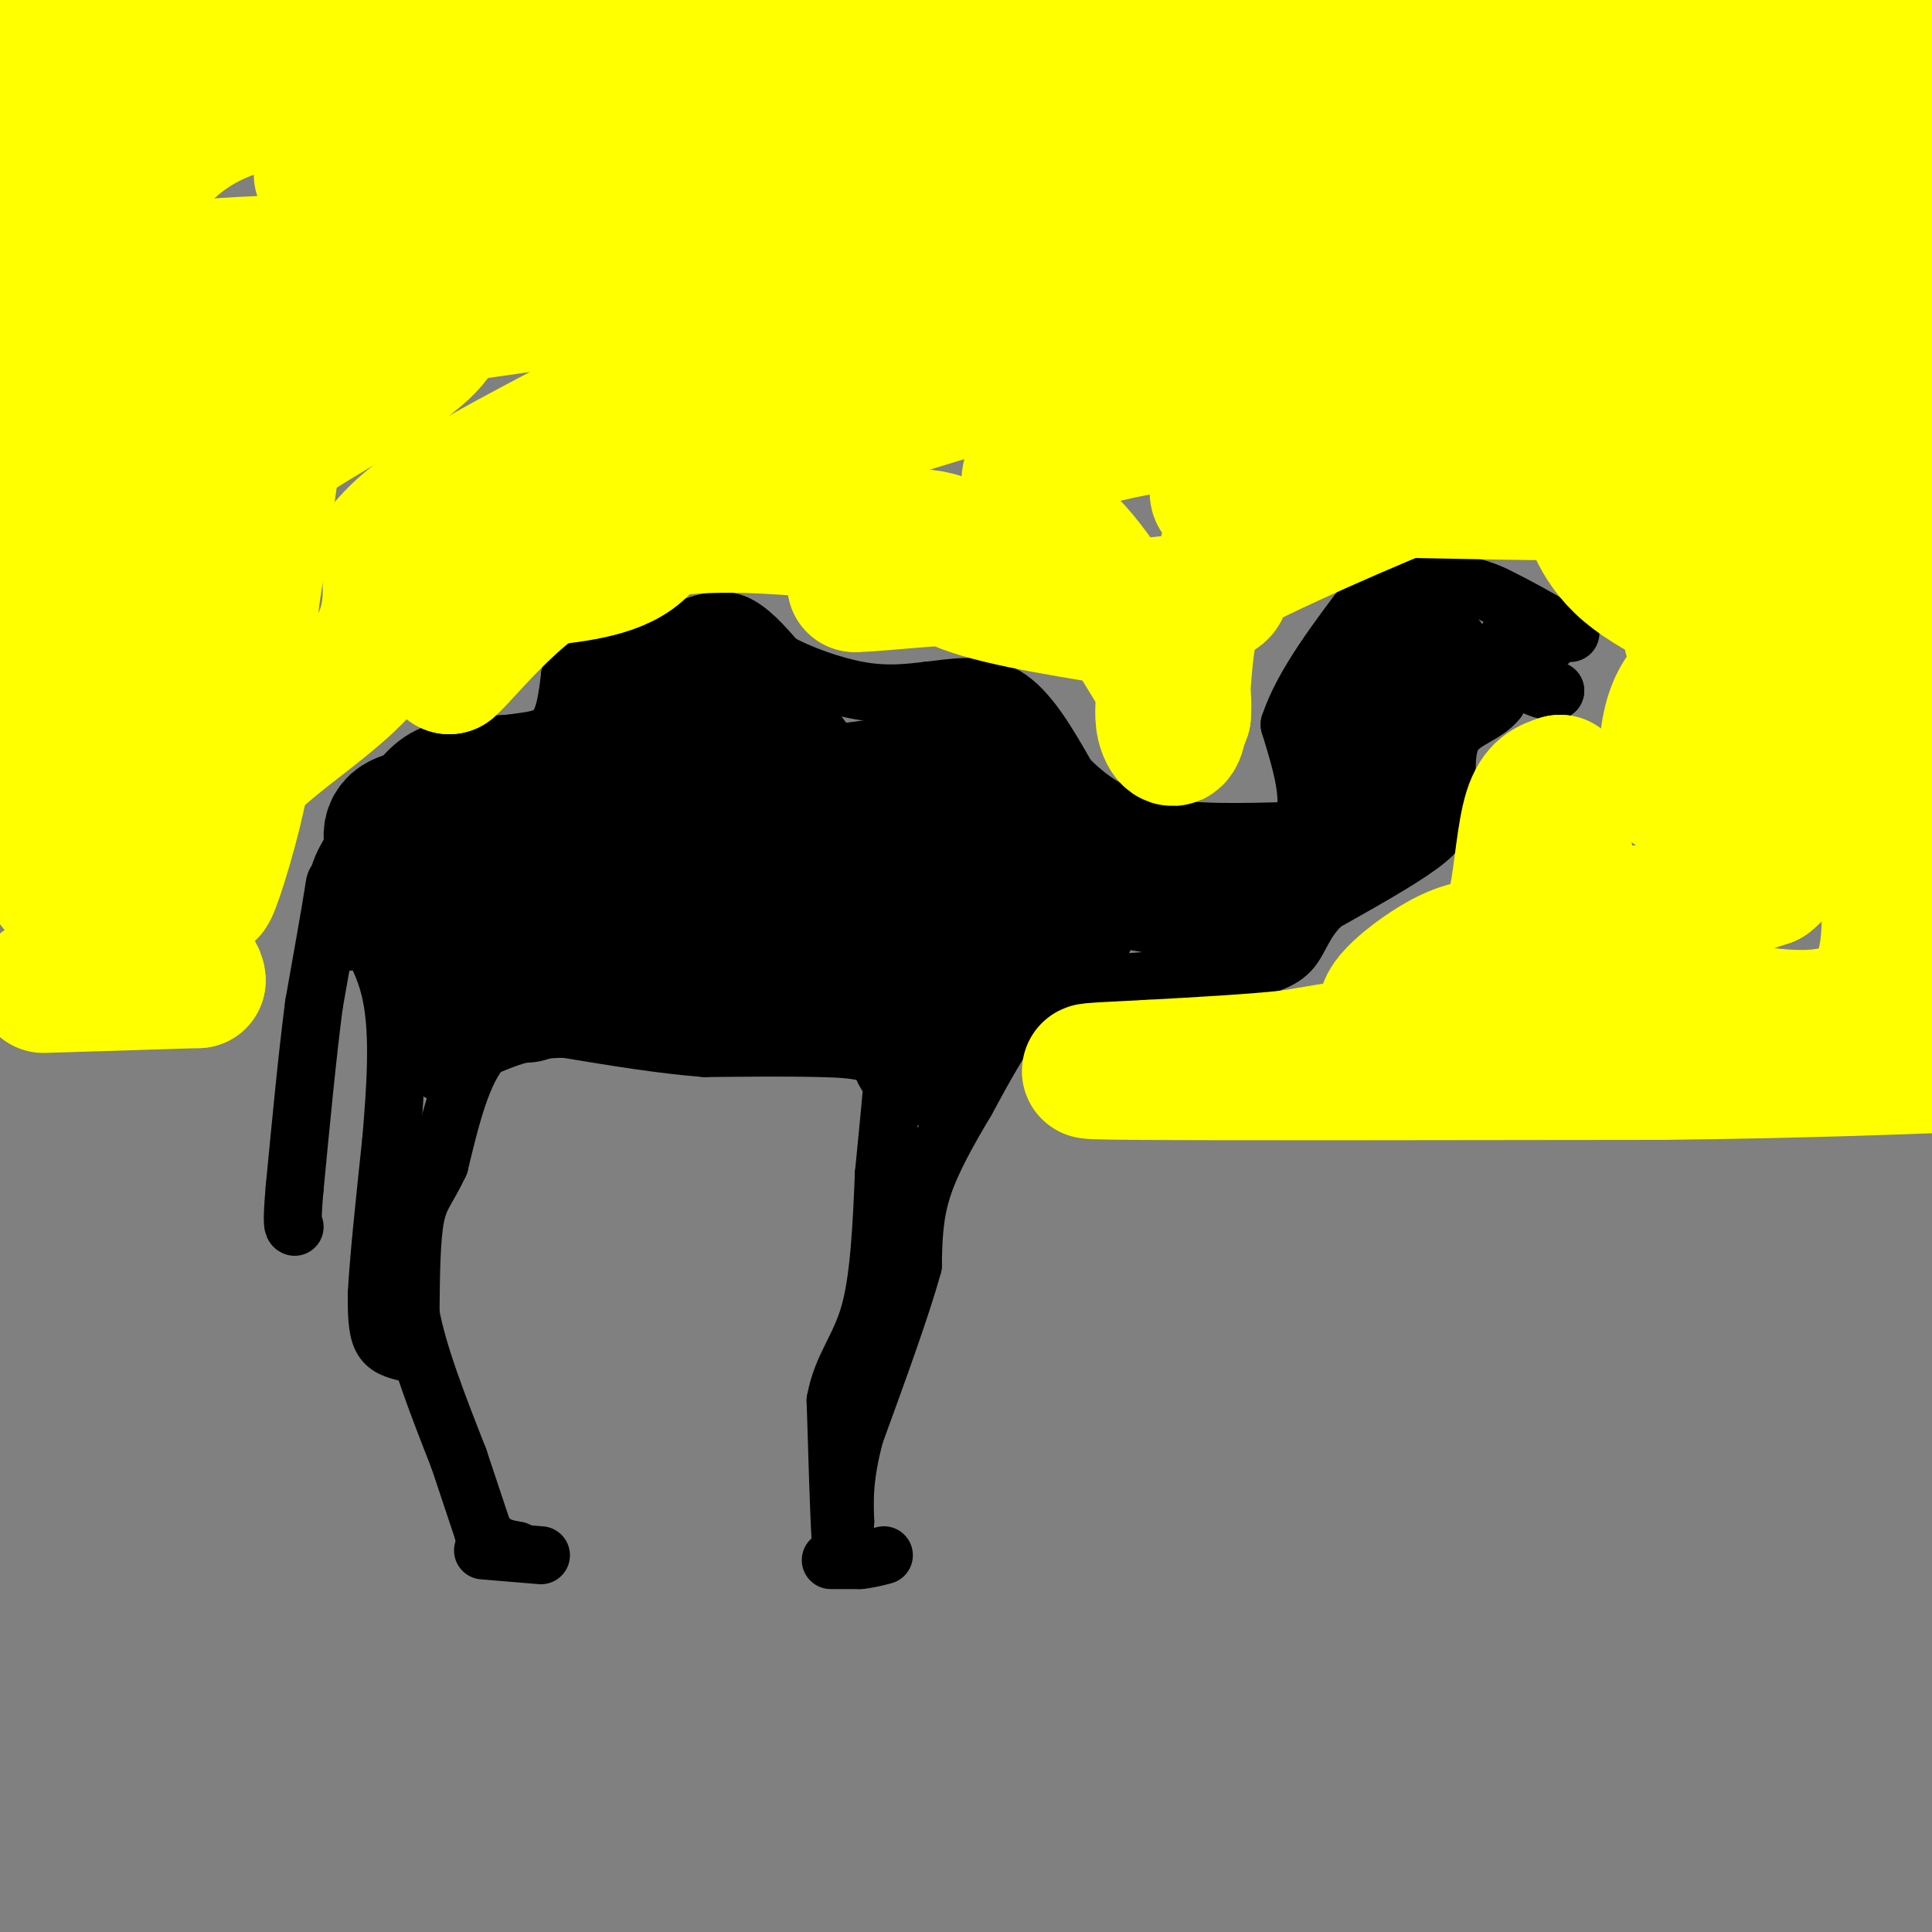<svg viewBox='0 0 400 400' version='1.1' xmlns='http://www.w3.org/2000/svg' xmlns:xlink='http://www.w3.org/1999/xlink'><rect x="0" y="0" width="400" height="400" fill="#808080" stroke="none"/><g fill='none' stroke='#000000' stroke-width='12' stroke-linecap='round' stroke-linejoin='round'><path d='M72,195c-1.500,-4.333 -3.000,-8.667 -2,-13c1.000,-4.333 4.500,-8.667 8,-13'/><path d='M78,169c2.711,-4.556 5.489,-9.444 10,-12c4.511,-2.556 10.756,-2.778 17,-3'/><path d='M105,154c4.733,-0.644 8.067,-0.756 10,-3c1.933,-2.244 2.467,-6.622 3,-11'/><path d='M118,140c4.167,-3.333 13.083,-6.167 22,-9'/><path d='M140,131c5.689,-2.200 8.911,-3.200 12,-2c3.089,1.200 6.044,4.600 9,8'/><path d='M161,137c4.556,2.578 11.444,5.022 17,6c5.556,0.978 9.778,0.489 14,0'/><path d='M192,143c5.156,-0.533 11.044,-1.867 16,1c4.956,2.867 8.978,9.933 13,17'/><path d='M221,161c4.733,4.822 10.067,8.378 18,10c7.933,1.622 18.467,1.311 29,1'/><path d='M268,172c4.667,-3.500 1.833,-12.750 -1,-22'/><path d='M267,150c2.667,-8.167 9.833,-17.583 17,-27'/><path d='M284,123c6.511,-4.778 14.289,-3.222 19,-2c4.711,1.222 6.356,2.111 8,3'/><path d='M311,124c3.167,1.500 7.083,3.750 11,6'/><path d='M322,130c0.667,2.167 -3.167,4.583 -7,7'/><path d='M315,137c0.000,2.167 3.500,4.083 7,6'/><path d='M322,143c-0.644,0.622 -5.756,-0.822 -7,-3c-1.244,-2.178 1.378,-5.089 4,-8'/><path d='M319,132c2.089,-1.467 5.311,-1.133 6,-1c0.689,0.133 -1.156,0.067 -3,0'/><path d='M322,131c-2.333,-0.622 -6.667,-2.178 -9,0c-2.333,2.178 -2.667,8.089 -3,14'/><path d='M310,145c-2.422,3.111 -6.978,3.889 -9,7c-2.022,3.111 -1.511,8.556 -1,14'/><path d='M300,166c-0.600,3.644 -1.600,5.756 -6,9c-4.400,3.244 -12.200,7.622 -20,12'/><path d='M274,187c-4.222,3.911 -4.778,7.689 -7,10c-2.222,2.311 -6.111,3.156 -10,4'/><path d='M257,201c-7.000,1.167 -19.500,2.083 -32,3'/><path d='M225,204c-7.600,1.000 -10.600,2.000 -14,6c-3.400,4.000 -7.200,11.000 -11,18'/><path d='M200,228c-3.622,6.089 -7.178,12.311 -9,18c-1.822,5.689 -1.911,10.844 -2,16'/><path d='M189,262c-2.333,8.500 -7.167,21.750 -12,35'/><path d='M177,297c-2.333,8.833 -2.167,13.417 -2,18'/><path d='M175,315c-0.489,4.711 -0.711,7.489 -1,3c-0.289,-4.489 -0.644,-16.244 -1,-28'/><path d='M173,290c1.267,-7.067 4.933,-10.733 7,-18c2.067,-7.267 2.533,-18.133 3,-29'/><path d='M183,243c0.833,-8.333 1.417,-14.667 2,-21'/><path d='M185,222c-1.956,-4.378 -7.844,-4.822 -15,-5c-7.156,-0.178 -15.578,-0.089 -24,0'/><path d='M146,217c-8.833,-0.667 -18.917,-2.333 -29,-4'/><path d='M117,213c-7.667,0.000 -12.333,2.000 -17,4'/><path d='M100,217c-4.333,4.667 -6.667,14.333 -9,24'/><path d='M91,241c-2.467,5.289 -4.133,6.511 -5,11c-0.867,4.489 -0.933,12.244 -1,20'/><path d='M85,272c1.500,8.333 5.750,19.167 10,30'/><path d='M95,302c2.500,7.500 3.750,11.250 5,15'/><path d='M100,317c2.000,3.167 4.500,3.583 7,4'/><path d='M172,323c0.000,0.000 6.000,0.000 6,0'/><path d='M178,323c1.833,-0.167 3.417,-0.583 5,-1'/><path d='M100,321c0.000,0.000 12.000,1.000 12,1'/><path d='M84,280c-2.000,-0.500 -4.000,-1.000 -5,-3c-1.000,-2.000 -1.000,-5.500 -1,-9'/><path d='M78,268c0.333,-6.833 1.667,-19.417 3,-32'/><path d='M81,236c0.911,-10.800 1.689,-21.800 0,-30c-1.689,-8.200 -5.844,-13.600 -10,-19'/><path d='M71,187c-1.822,-4.422 -1.378,-5.978 -2,-2c-0.622,3.978 -2.311,13.489 -4,23'/><path d='M65,208c-1.333,10.167 -2.667,24.083 -4,38'/><path d='M61,246c-0.667,7.667 -0.333,7.833 0,8'/><path d='M91,222c1.667,0.089 3.333,0.178 0,-7c-3.333,-7.178 -11.667,-21.622 -15,-29c-3.333,-7.378 -1.667,-7.689 0,-8'/><path d='M76,178c1.560,-4.833 5.458,-12.917 14,-16c8.542,-3.083 21.726,-1.167 30,-2c8.274,-0.833 11.637,-4.417 15,-8'/><path d='M135,152c2.667,-2.833 1.833,-5.917 1,-9'/></g>
<g fill='none' stroke='#000000' stroke-width='28' stroke-linecap='round' stroke-linejoin='round'><path d='M109,206c-3.500,0.250 -7.000,0.500 -10,-2c-3.000,-2.500 -5.500,-7.750 -8,-13'/><path d='M91,191c-0.089,-4.067 3.689,-7.733 9,-11c5.311,-3.267 12.156,-6.133 19,-9'/><path d='M119,171c4.571,-1.226 6.500,0.208 8,-3c1.500,-3.208 2.571,-11.060 4,-15c1.429,-3.940 3.214,-3.970 5,-4'/><path d='M136,149c1.833,-1.655 3.917,-3.792 6,-3c2.083,0.792 4.167,4.512 1,9c-3.167,4.488 -11.583,9.744 -20,15'/><path d='M123,170c-12.548,1.310 -33.917,-2.917 -40,0c-6.083,2.917 3.119,12.976 9,18c5.881,5.024 8.440,5.012 11,5'/><path d='M103,193c5.044,2.156 12.156,5.044 22,7c9.844,1.956 22.422,2.978 35,4'/><path d='M160,204c9.578,0.844 16.022,0.956 20,2c3.978,1.044 5.489,3.022 7,5'/><path d='M187,211c1.800,2.867 2.800,7.533 4,8c1.200,0.467 2.600,-3.267 4,-7'/><path d='M195,212c0.820,-3.644 0.869,-9.255 1,-12c0.131,-2.745 0.343,-2.624 -4,-5c-4.343,-2.376 -13.241,-7.250 -21,-10c-7.759,-2.750 -14.380,-3.375 -21,-4'/><path d='M150,181c-9.311,1.422 -22.089,6.978 -23,4c-0.911,-2.978 10.044,-14.489 21,-26'/><path d='M148,159c5.311,-5.867 8.089,-7.533 11,-6c2.911,1.533 5.956,6.267 9,11'/><path d='M168,164c9.133,0.467 27.467,-3.867 35,-4c7.533,-0.133 4.267,3.933 1,8'/><path d='M204,168c-0.226,4.536 -1.292,11.875 -4,15c-2.708,3.125 -7.060,2.036 -10,0c-2.940,-2.036 -4.470,-5.018 -6,-8'/><path d='M184,175c0.933,0.444 6.267,5.556 12,8c5.733,2.444 11.867,2.222 18,2'/><path d='M214,185c4.844,0.889 7.956,2.111 8,4c0.044,1.889 -2.978,4.444 -6,7'/><path d='M216,196c-1.289,-2.022 -1.511,-10.578 1,-14c2.511,-3.422 7.756,-1.711 13,0'/><path d='M230,182c6.000,0.667 14.500,2.333 23,4'/><path d='M253,186c4.667,0.333 4.833,-0.833 5,-2'/><path d='M279,165c0.000,0.000 4.000,-13.000 4,-13'/><path d='M283,152c2.167,-4.167 5.583,-8.083 9,-12'/><path d='M292,140c2.167,-2.333 3.083,-2.167 4,-2'/><path d='M296,138c-1.667,4.167 -7.833,15.583 -14,27'/><path d='M282,165c-2.500,5.333 -1.750,5.167 -1,5'/><path d='M281,170c-0.500,1.167 -1.250,1.583 -2,2'/></g>
<g fill='none' stroke='#ffff00' stroke-width='28' stroke-linecap='round' stroke-linejoin='round'><path d='M9,204c0.000,0.000 32.000,-1.000 32,-1'/><path d='M41,203c0.226,-3.619 -15.208,-12.167 -23,-16c-7.792,-3.833 -7.940,-2.952 -8,-13c-0.060,-10.048 -0.030,-31.024 0,-52'/><path d='M10,122c-0.667,-26.833 -2.333,-67.917 -4,-109'/><path d='M6,13c-8.500,-18.310 -27.750,-9.583 33,-6c60.750,3.583 201.500,2.024 271,0c69.500,-2.024 67.750,-4.512 66,-7'/><path d='M376,0c12.345,0.464 10.208,5.125 10,3c-0.208,-2.125 1.512,-11.036 3,10c1.488,21.036 2.744,72.018 4,123'/><path d='M393,136c-1.012,21.679 -5.542,14.375 -5,23c0.542,8.625 6.155,33.179 1,44c-5.155,10.821 -21.077,7.911 -37,5'/><path d='M352,208c-14.333,1.000 -31.667,1.000 -49,1'/><path d='M303,209c-10.833,0.167 -13.417,0.083 -16,0'/><path d='M287,209c-0.083,-2.417 7.708,-8.458 13,-11c5.292,-2.542 8.083,-1.583 10,-3c1.917,-1.417 2.958,-5.208 4,-9'/><path d='M314,186c1.022,-5.133 1.578,-13.467 3,-18c1.422,-4.533 3.711,-5.267 6,-6'/><path d='M323,162c0.622,4.844 -0.822,19.956 6,25c6.822,5.044 21.911,0.022 37,-5'/><path d='M366,182c6.156,-4.511 3.044,-13.289 1,-18c-2.044,-4.711 -3.022,-5.356 -4,-6'/><path d='M363,158c-2.800,-2.222 -7.800,-4.778 -11,-4c-3.200,0.778 -4.600,4.889 -6,9'/><path d='M346,163c-1.369,-2.786 -1.792,-14.250 3,-20c4.792,-5.750 14.798,-5.786 19,-14c4.202,-8.214 2.601,-24.607 1,-41'/><path d='M369,88c0.455,-18.014 1.091,-42.550 -2,-54c-3.091,-11.450 -9.909,-9.813 -3,-10c6.909,-0.187 27.545,-2.196 -7,-3c-34.545,-0.804 -124.273,-0.402 -214,0'/><path d='M143,21c-52.429,-0.929 -76.500,-3.250 -92,1c-15.500,4.250 -22.429,15.071 -26,23c-3.571,7.929 -3.786,12.964 -4,18'/><path d='M21,63c-0.933,21.156 -1.267,65.044 -2,58c-0.733,-7.044 -1.867,-65.022 -3,-123'/><path d='M15,14c7.289,21.644 14.578,43.289 17,74c2.422,30.711 -0.022,70.489 -1,84c-0.978,13.511 -0.489,0.756 0,-12'/><path d='M31,160c-1.079,-9.455 -3.778,-27.091 2,-43c5.778,-15.909 20.033,-30.089 13,-41c-7.033,-10.911 -35.355,-18.553 0,-21c35.355,-2.447 134.387,0.301 186,-1c51.613,-1.301 55.806,-6.650 60,-12'/><path d='M292,42c35.786,-3.214 95.250,-5.250 49,-6c-46.250,-0.750 -198.214,-0.214 -251,0c-52.786,0.214 -6.393,0.107 40,0'/><path d='M130,36c54.345,0.357 170.208,1.250 217,0c46.792,-1.250 24.512,-4.643 -44,2c-68.512,6.643 -183.256,23.321 -298,40'/><path d='M5,78c-28.931,1.866 47.740,-13.469 74,-14c26.260,-0.531 2.108,13.742 -10,21c-12.108,7.258 -12.174,7.502 -13,13c-0.826,5.498 -2.413,16.249 -4,27'/><path d='M52,125c-0.429,9.238 0.500,18.833 -1,30c-1.500,11.167 -5.429,23.905 -7,28c-1.571,4.095 -0.786,-0.452 0,-5'/><path d='M44,178c-0.143,-3.762 -0.500,-10.667 6,-18c6.500,-7.333 19.857,-15.095 26,-23c6.143,-7.905 5.071,-15.952 4,-24'/><path d='M80,113c6.369,-7.774 20.292,-15.208 37,-24c16.708,-8.792 36.202,-18.940 65,-26c28.798,-7.060 66.899,-11.030 105,-15'/><path d='M287,48c27.417,-5.024 43.458,-10.083 53,-6c9.542,4.083 12.583,17.310 14,30c1.417,12.690 1.208,24.845 1,37'/><path d='M355,109c0.439,8.085 1.035,9.796 0,15c-1.035,5.204 -3.702,13.901 -5,7c-1.298,-6.901 -1.228,-29.400 -2,-40c-0.772,-10.600 -2.386,-9.300 -4,-8'/><path d='M344,83c-1.393,-5.190 -2.875,-14.167 -15,-19c-12.125,-4.833 -34.893,-5.524 -65,0c-30.107,5.524 -67.554,17.262 -105,29'/><path d='M159,93c-21.311,8.911 -22.089,16.689 -27,21c-4.911,4.311 -13.956,5.156 -23,6'/><path d='M109,120c-6.333,1.200 -10.667,1.200 -13,4c-2.333,2.800 -2.667,8.400 -3,14'/><path d='M93,138c3.844,-3.289 14.956,-18.511 31,-25c16.044,-6.489 37.022,-4.244 58,-2'/><path d='M182,111c10.800,1.333 8.800,5.667 15,9c6.200,3.333 20.600,5.667 35,8'/><path d='M232,128c8.067,3.556 10.733,8.444 12,12c1.267,3.556 1.133,5.778 1,8'/><path d='M245,148c-3.642,-5.238 -13.247,-22.332 -20,-31c-6.753,-8.668 -10.656,-8.911 -12,-10c-1.344,-1.089 -0.131,-3.024 0,-6c0.131,-2.976 -0.820,-6.993 16,-11c16.820,-4.007 51.410,-8.003 86,-12'/><path d='M315,78c16.032,-2.584 13.112,-3.043 12,0c-1.112,3.043 -0.415,9.589 2,14c2.415,4.411 6.547,6.689 6,8c-0.547,1.311 -5.774,1.656 -11,2'/><path d='M324,102c-15.262,0.012 -47.917,-0.958 -62,-1c-14.083,-0.042 -9.595,0.845 -8,4c1.595,3.155 0.298,8.577 -1,14'/><path d='M253,119c0.139,3.097 0.986,3.841 -5,5c-5.986,1.159 -18.804,2.735 -29,0c-10.196,-2.735 -17.770,-9.781 -24,-12c-6.230,-2.219 -11.115,0.391 -16,3'/><path d='M179,115c-3.200,0.467 -3.200,0.133 -3,1c0.200,0.867 0.600,2.933 1,5'/><path d='M177,121c6.702,-0.048 22.958,-2.667 36,-1c13.042,1.667 22.869,7.619 27,12c4.131,4.381 2.565,7.190 1,10'/><path d='M241,142c-0.012,3.036 -0.542,5.626 0,8c0.542,2.374 2.156,4.533 3,1c0.844,-3.533 0.920,-12.759 2,-19c1.080,-6.241 3.166,-9.497 6,-12c2.834,-2.503 6.417,-4.251 10,-6'/><path d='M262,114c11.833,-5.571 36.417,-16.500 49,-20c12.583,-3.500 13.167,0.429 14,3c0.833,2.571 1.917,3.786 3,5'/><path d='M328,102c1.083,3.667 2.292,10.333 9,16c6.708,5.667 18.917,10.333 25,14c6.083,3.667 6.042,6.333 6,9'/><path d='M285,216c0.000,0.000 -18.000,3.000 -18,3'/><path d='M267,219c-7.833,0.833 -18.417,1.417 -29,2'/><path d='M238,221c-10.022,0.533 -20.578,0.867 -3,1c17.578,0.133 63.289,0.067 109,0'/><path d='M344,222c30.167,-0.333 51.083,-1.167 72,-2'/></g>
</svg>